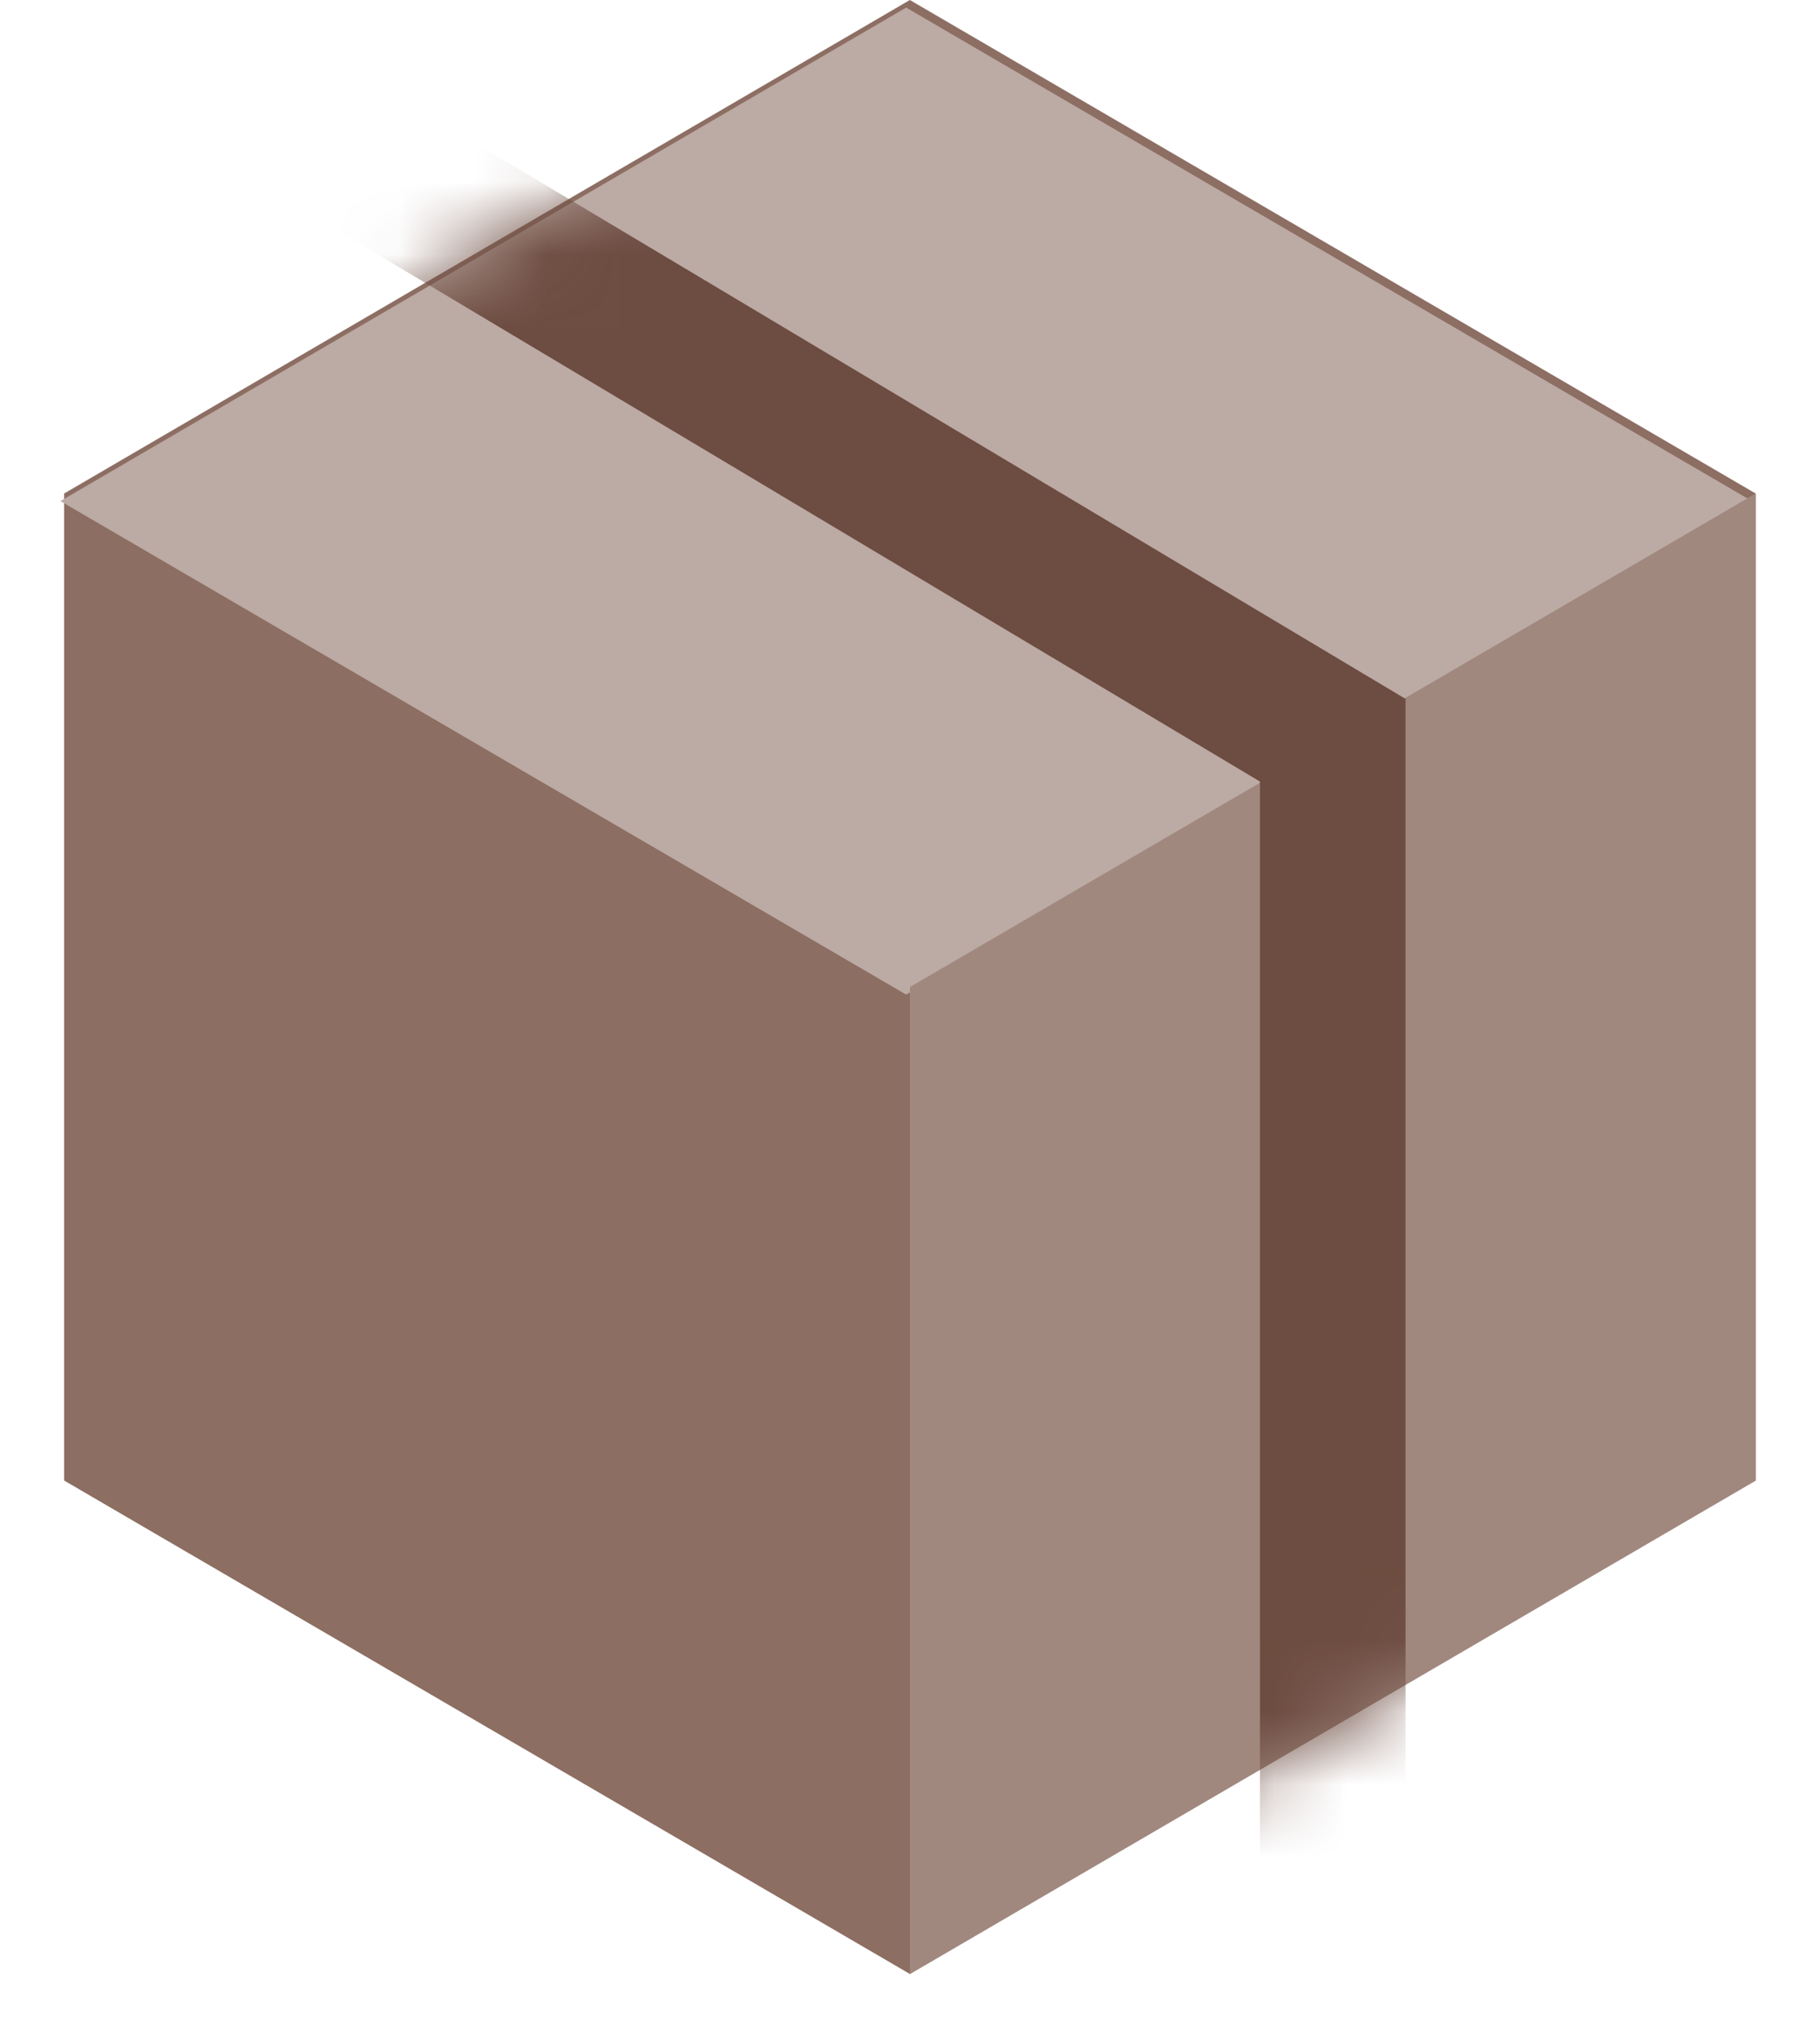 <svg xmlns="http://www.w3.org/2000/svg" width="25" height="28" viewBox="0 0 25 28" fill="none">
  <path d="M24.116 20.331L12.498 27.107L0.881 20.331V6.777L12.498 0L24.116 6.777V20.331Z" fill="#8D6E63"/>
  <path d="M0.83 6.881L12.447 13.658L24.065 6.881L12.447 0.104L0.83 6.881Z" fill="#BCAAA4"/>
  <path d="M12.499 27.107V13.554L24.116 6.777V20.331L12.499 27.107Z" fill="#A1887F"/>
  <mask id="mask0_39_12900" style="mask-type:luminance" maskUnits="userSpaceOnUse" x="0" y="0" width="25" height="28">
    <path d="M12.497 0L0.88 6.777V20.331L12.497 27.107L24.115 20.331V6.777L12.497 0Z" fill="white"/>
  </mask>
  <g mask="url(#mask0_39_12900)">
    <path d="M3.301 1.202L18.307 10.165V26.056" stroke="#6D4C41" stroke-width="2" stroke-miterlimit="10"/>
  </g>
</svg>